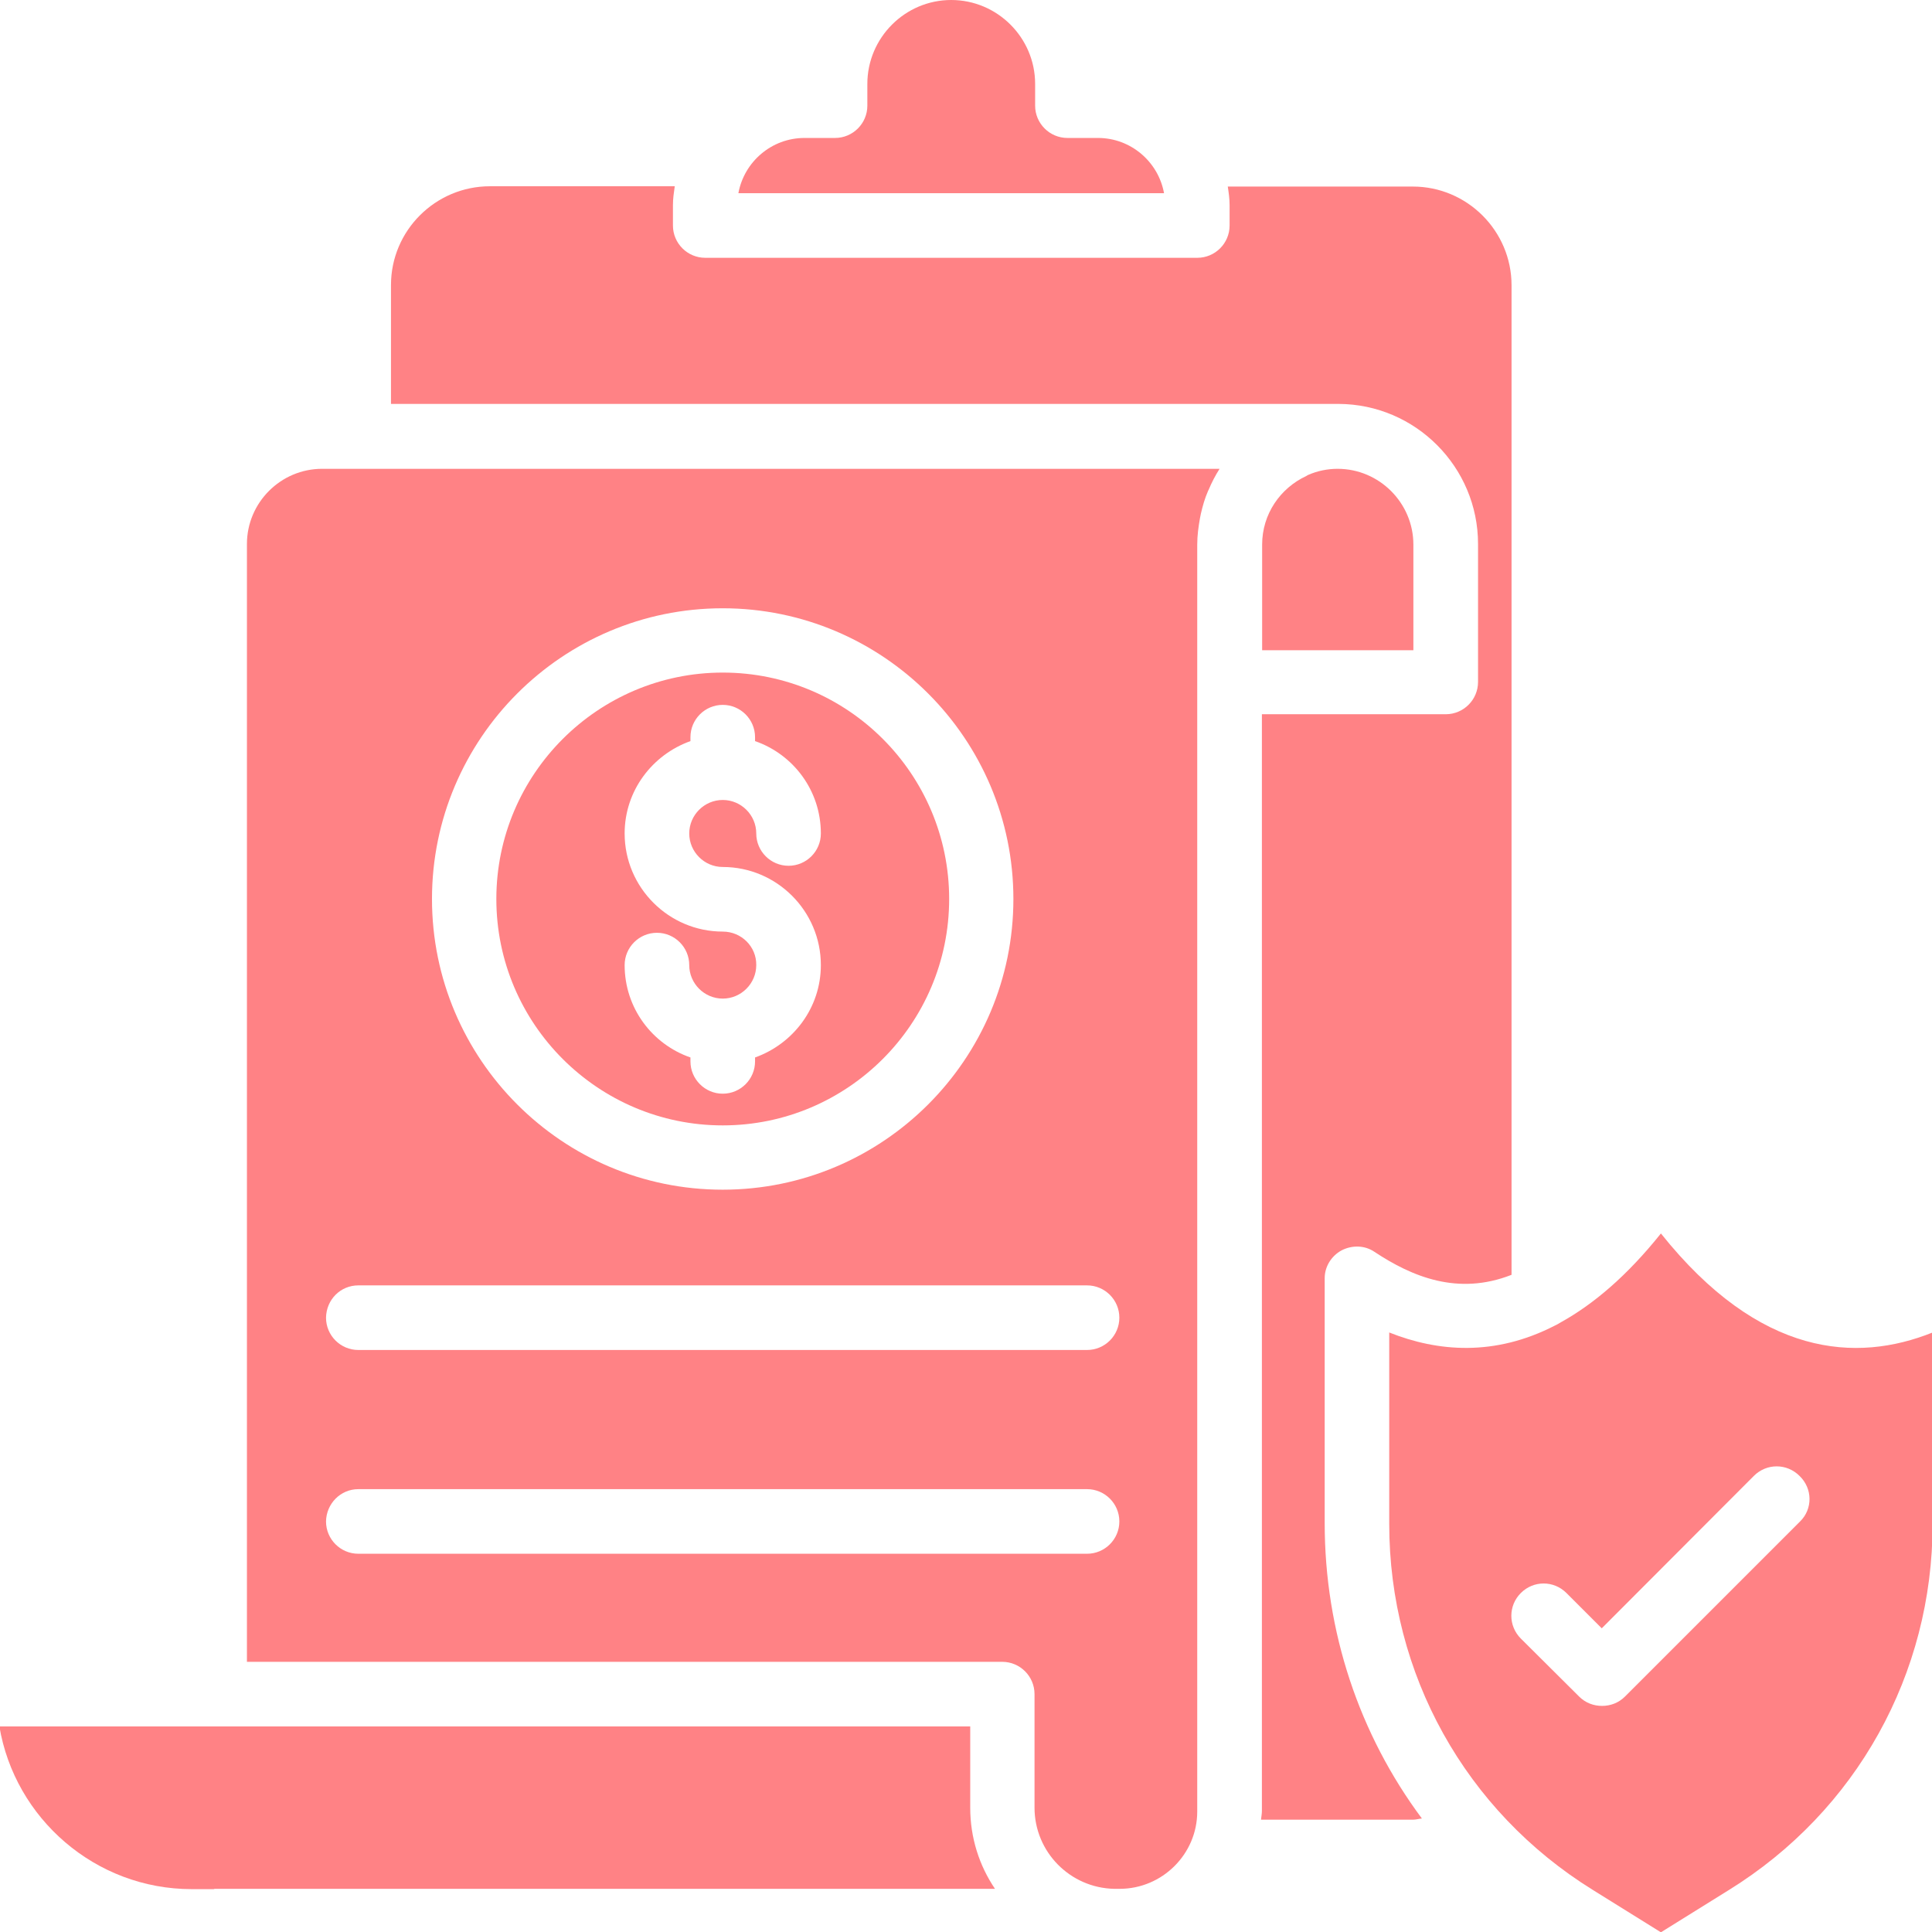 <svg width="32" height="32" viewBox="0 0 32 32" fill="none" xmlns="http://www.w3.org/2000/svg">
<g clip-path="url(#clip0_169_1392)">
<path d="M3.175 31.29H3.54C3.545 31.29 3.55 31.285 3.555 31.285H16.48C16.22 30.9 16.07 30.44 16.07 29.94V28.595H-0.01C0.245 30.12 1.58 31.29 3.175 31.29Z" fill="#FF8285"/>
<path d="M22.221 20.71C22.396 20.62 22.606 20.625 22.766 20.735C23.386 21.145 24.146 21.465 25.036 21.115V4.725C25.036 3.825 24.301 3.09 23.401 3.09H20.336C20.351 3.19 20.366 3.29 20.366 3.4V3.735C20.366 4.03 20.126 4.27 19.831 4.27H11.681C11.386 4.27 11.146 4.03 11.146 3.735V3.395C11.146 3.29 11.161 3.19 11.176 3.085H8.116C7.211 3.085 6.476 3.82 6.476 4.72V6.69H22.161H22.171C23.446 6.695 24.481 7.735 24.481 9.01V11.295C24.481 11.59 24.241 11.83 23.946 11.83H20.901V29.995C20.901 30.045 20.891 30.09 20.886 30.14H23.401C23.451 30.14 23.501 30.125 23.551 30.12C22.516 28.73 21.941 27.03 21.941 25.225V21.17C21.941 20.985 22.046 20.805 22.221 20.71Z" fill="#FF8285"/>
<path d="M11.971 18.64C14.036 18.64 15.721 16.96 15.721 14.89C15.721 12.82 14.041 11.14 11.971 11.14C9.906 11.14 8.221 12.82 8.221 14.89C8.221 16.96 9.906 18.64 11.971 18.64ZM11.971 15.43C11.076 15.43 10.346 14.7 10.346 13.805C10.346 13.095 10.806 12.5 11.436 12.275V12.21C11.436 11.915 11.676 11.675 11.971 11.675C12.266 11.675 12.506 11.915 12.506 12.21V12.275C13.141 12.495 13.596 13.095 13.596 13.805C13.596 14.1 13.356 14.34 13.061 14.34C12.766 14.34 12.526 14.1 12.526 13.805C12.526 13.5 12.276 13.25 11.971 13.25C11.666 13.25 11.416 13.5 11.416 13.805C11.416 14.11 11.666 14.36 11.971 14.36C12.866 14.36 13.596 15.09 13.596 15.985C13.596 16.695 13.136 17.29 12.506 17.515V17.58C12.506 17.875 12.266 18.115 11.971 18.115C11.676 18.115 11.436 17.875 11.436 17.58V17.515C10.801 17.295 10.346 16.695 10.346 15.985C10.346 15.69 10.586 15.45 10.881 15.45C11.176 15.45 11.416 15.69 11.416 15.985C11.416 16.29 11.666 16.54 11.971 16.54C12.276 16.54 12.526 16.29 12.526 15.985C12.531 15.68 12.281 15.43 11.971 15.43Z" fill="#FF8285"/>
<path d="M4.09 27.525H16.6C16.895 27.525 17.135 27.765 17.135 28.06V29.94C17.135 30.675 17.725 31.27 18.455 31.285H18.545C19.25 31.285 19.83 30.71 19.83 30.005V9.02C19.83 8.87 19.85 8.725 19.875 8.585C19.88 8.56 19.885 8.535 19.89 8.51C19.92 8.38 19.955 8.255 20.01 8.13C20.015 8.125 20.015 8.115 20.02 8.11C20.07 7.99 20.13 7.875 20.2 7.765H5.335C4.65 7.765 4.09 8.325 4.09 9.01V27.525ZM11.97 10.075C14.625 10.075 16.785 12.235 16.785 14.89C16.785 17.545 14.625 19.705 11.97 19.705C9.315 19.705 7.155 17.545 7.155 14.89C7.155 12.235 9.315 10.075 11.97 10.075ZM5.935 21.29H18.005C18.3 21.29 18.54 21.53 18.54 21.825C18.54 22.12 18.3 22.36 18.005 22.36H5.935C5.64 22.36 5.4 22.12 5.4 21.825C5.405 21.525 5.64 21.29 5.935 21.29ZM5.935 24.665H18.005C18.3 24.665 18.54 24.905 18.54 25.2C18.54 25.495 18.3 25.735 18.005 25.735H5.935C5.64 25.735 5.4 25.495 5.4 25.2C5.405 24.905 5.64 24.665 5.935 24.665Z" fill="#FF8285"/>
<path d="M22.155 7.765C21.985 7.765 21.82 7.8 21.67 7.865C21.655 7.87 21.645 7.88 21.635 7.885C21.205 8.085 20.905 8.515 20.905 9.02V10.77H23.41V9.02C23.41 8.33 22.845 7.765 22.155 7.765Z" fill="#FF8285"/>
<path d="M27.51 20.43C26.95 21.13 26.395 21.6 25.855 21.9C25.82 21.92 25.79 21.94 25.755 21.955C24.755 22.47 23.815 22.39 23.01 22.07V25.24C23.01 27.725 24.27 29.995 26.385 31.305L27.51 32.005L28.635 31.305C30.75 29.995 32.01 27.725 32.01 25.24V22.07C30.75 22.575 29.145 22.48 27.51 20.43ZM29.815 25.2L26.915 28.1C26.81 28.205 26.675 28.255 26.535 28.255C26.395 28.255 26.26 28.205 26.155 28.1L25.19 27.14C24.98 26.93 24.98 26.595 25.19 26.385C25.4 26.175 25.735 26.175 25.945 26.385L26.53 26.97L29.05 24.445C29.26 24.235 29.595 24.235 29.805 24.445C30.025 24.655 30.025 24.995 29.815 25.2Z" fill="#FF8285"/>
<path d="M18.186 2.285H17.68C17.386 2.285 17.145 2.045 17.145 1.75V1.39C17.145 0.625 16.52 0 15.755 0C14.991 0 14.366 0.625 14.366 1.39V1.75C14.366 2.045 14.126 2.285 13.831 2.285H13.325C12.78 2.285 12.325 2.68 12.23 3.2H19.28C19.186 2.68 18.73 2.285 18.186 2.285Z" fill="#FF8285"/>
</g>
<defs>
<clipPath id="clip0_169_1392">
<rect width="32" height="32" fill="white"/>
</clipPath>
</defs>
</svg>
